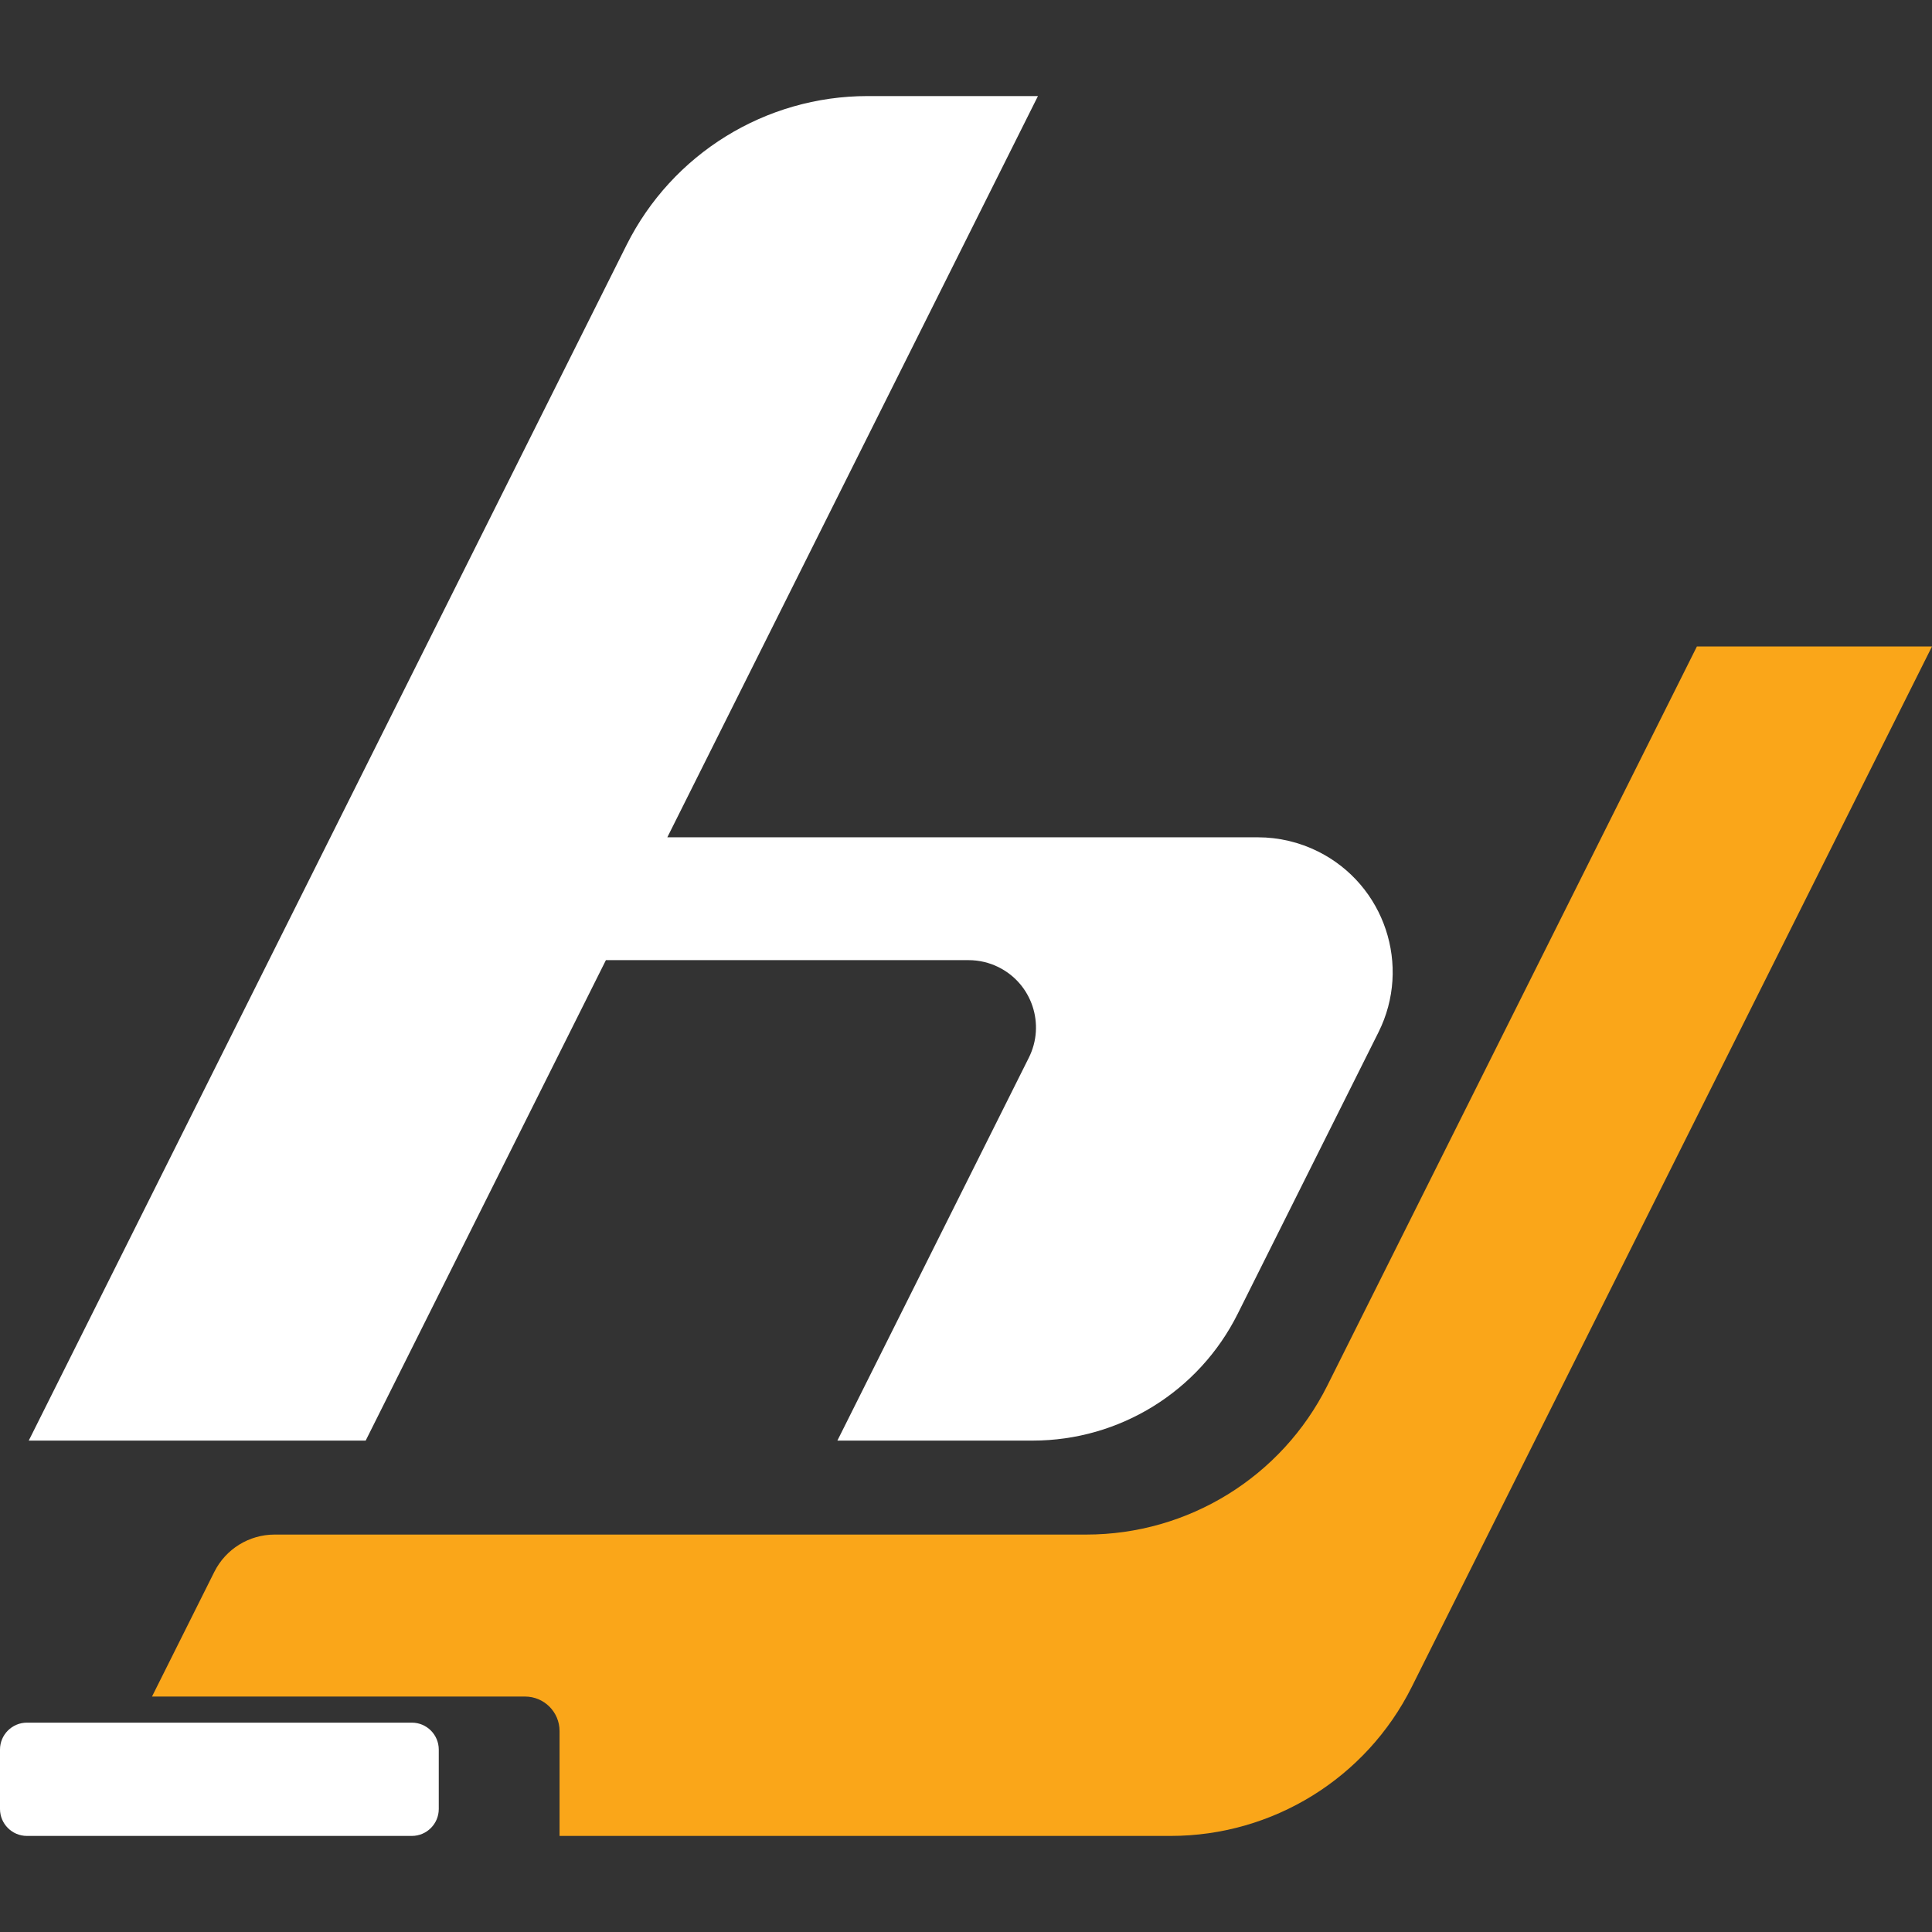 <?xml version="1.0" encoding="UTF-8" standalone="no"?><!DOCTYPE svg PUBLIC "-//W3C//DTD SVG 1.1//EN" "http://www.w3.org/Graphics/SVG/1.1/DTD/svg11.dtd"><svg width="100%" height="100%" viewBox="0 0 3475 3475" version="1.1" xmlns="http://www.w3.org/2000/svg" xmlns:xlink="http://www.w3.org/1999/xlink" xml:space="preserve" xmlns:serif="http://www.serif.com/" style="fill-rule:evenodd;clip-rule:evenodd;stroke-linejoin:round;stroke-miterlimit:2;"><rect x="0" y="0" width="3475" height="3475" fill="#333333" stroke="none"/><g id="Layer-1" serif:id="Layer 1"><g><path d="M1294.63,3302.19l-288.183,0l0,-188.623c0,-34.247 -27.799,-62.064 -62.064,-62.064l-671.001,0l112.163,-224.352c20.558,-41.048 62.534,-66.988 108.416,-66.988l1459.8,0c183.638,0 351.508,-103.753 433.643,-267.979l664.747,-1329.45l422.843,0l-935.749,1871.48c-82.116,164.268 -249.962,267.978 -433.619,267.978l-1099.18,0" style="fill:#faa619;fill-rule:nonzero;"/><path d="M740.726,3098.45l-692.235,0c-26.763,0 -48.491,21.703 -48.491,48.46l0,106.8c0,26.781 21.728,48.485 48.491,48.485l692.235,0c26.781,0 48.46,-21.704 48.46,-48.485l0,-106.8c0,-26.757 -21.679,-48.46 -48.46,-48.46" style="fill:#fff;fill-rule:nonzero;"/><path d="M2226.07,2363.35l253.253,-506.5c59.9,-119.716 11.324,-265.352 -108.391,-325.21c-33.668,-16.846 -70.81,-25.61 -108.433,-25.61l-1062.22,0l666.619,-1333.23l-306.395,0c-183.613,0 -351.484,103.753 -433.6,268.022l-1075.18,2150.32l606.017,0l432.071,-864.165l652.32,0c18.833,0 37.38,4.37 54.202,12.781c59.882,29.92 84.17,102.759 54.207,162.617l-344.371,688.767l351.35,0c156.059,0 298.757,-88.186 368.55,-227.795l253.253,-506.5" style="fill:#fff;fill-rule:nonzero;"/></g></g></svg>